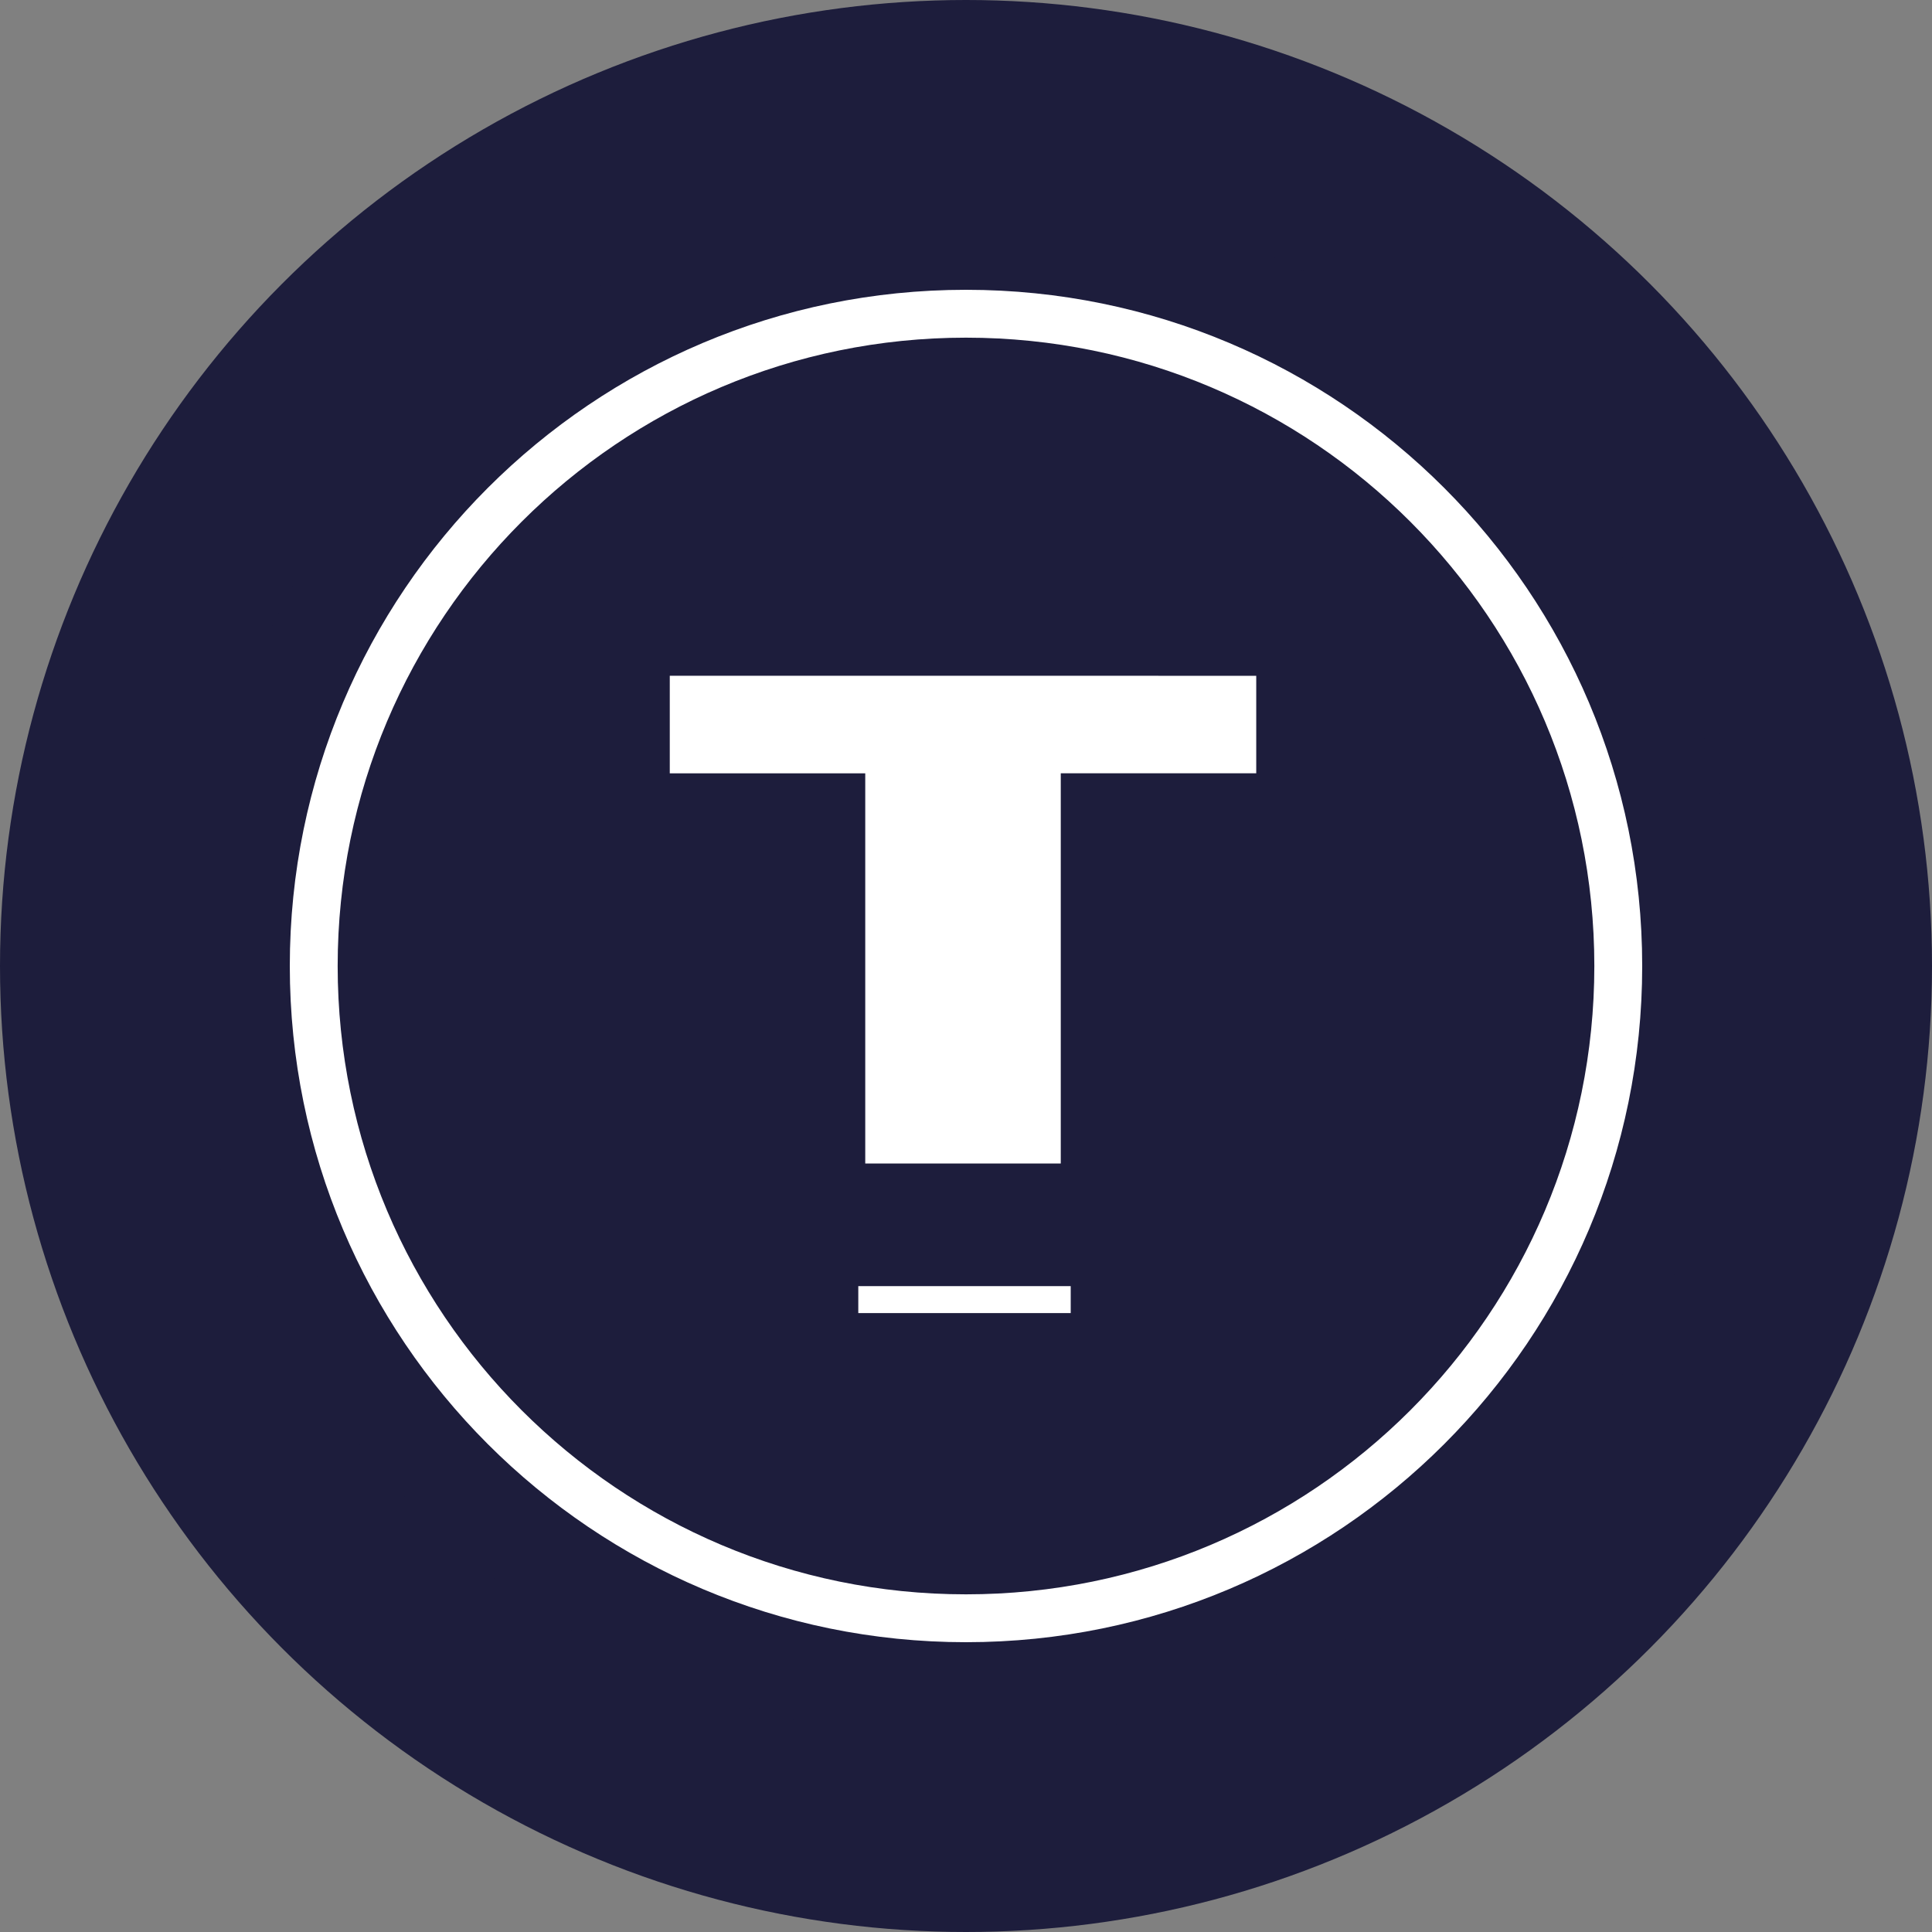 <svg width="40" height="40" viewBox="0 0 40 40" fill="none" xmlns="http://www.w3.org/2000/svg"><rect x="0" y="0" width="40" height="40" fill="#808080" stroke="none"/><circle fill="#1D1D3C" cx="20" cy="20" r="20"/><g transform="translate(4 4)"><circle cx="16" cy="16" r="14" fill="#fff"/><svg width="32" height="32" viewBox="0 0 32 32" xmlns="http://www.w3.org/2000/svg"><path d="M16 32c8.837 0 16-7.163 16-16S24.837 0 16 0 0 7.163 0 16s7.163 16 16 16z" fill="#1D1D3C"/><path fill-rule="evenodd" clip-rule="evenodd" d="M30 16c0 7.732-6.268 14-14 14S2 23.732 2 16 8.268 2 16 2s14 6.268 14 14zm-.991 0c0 7.185-5.824 13.009-13.009 13.009-7.185 0-13.009-5.824-13.009-13.009C2.991 8.815 8.815 2.991 16 2.991c7.185 0 13.009 5.824 13.009 13.009z" fill="#fff"/><path d="M19.985 9.991H9.867v2.02H13.914v8.078h4.048V12.01H22.009V9.992h-2.024zM18.168 22.628H13.77v.558h4.398v-.558z" fill="#fff"/></svg></g></svg>